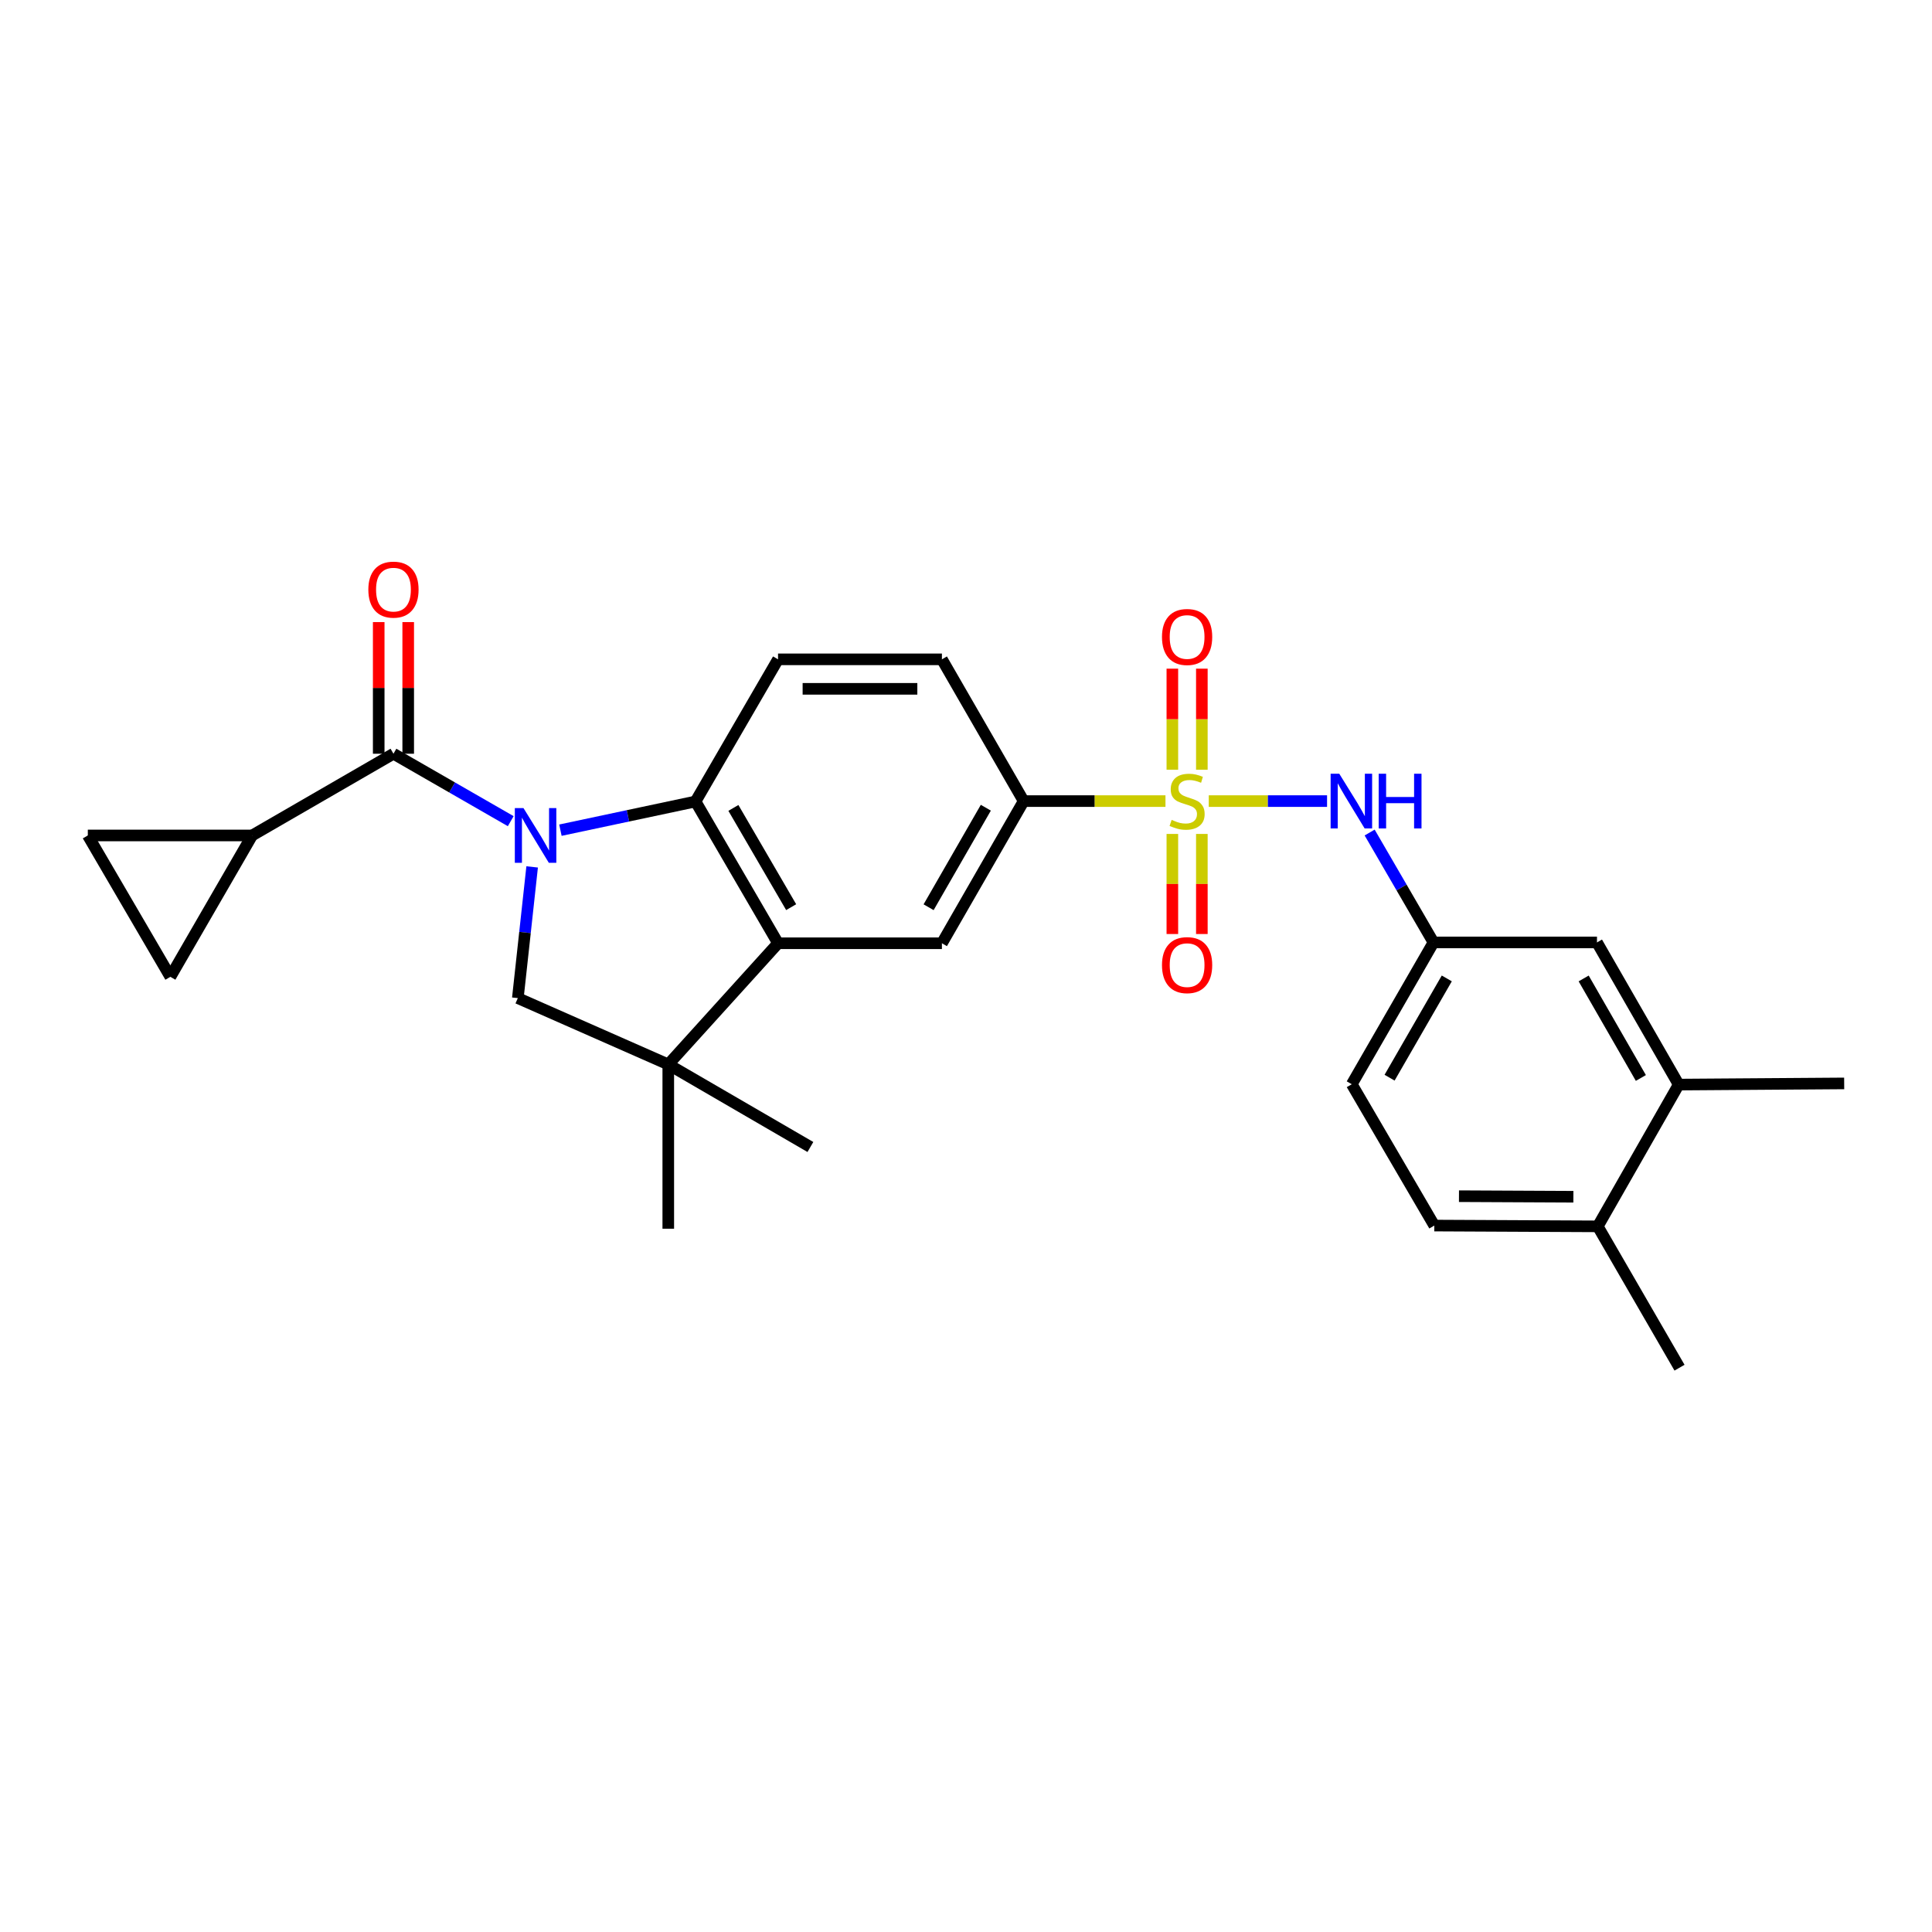 <?xml version='1.0' encoding='iso-8859-1'?>
<svg version='1.1' baseProfile='full'
              xmlns='http://www.w3.org/2000/svg'
                      xmlns:rdkit='http://www.rdkit.org/xml'
                      xmlns:xlink='http://www.w3.org/1999/xlink'
                  xml:space='preserve'
width='1000px' height='1000px' viewBox='0 0 1000 1000'>
<!-- END OF HEADER -->
<rect style='opacity:1.0;fill:#FFFFFF;stroke:none' width='1000' height='1000' x='0' y='0'> </rect>
<path class='bond-1' d='M 264.353,425.036 L 234.003,407.584' style='fill:none;fill-rule:evenodd;stroke:#0000FF;stroke-width:6px;stroke-linecap:butt;stroke-linejoin:miter;stroke-opacity:1' />
<path class='bond-1' d='M 234.003,407.584 L 203.653,390.133' style='fill:none;fill-rule:evenodd;stroke:#000000;stroke-width:6px;stroke-linecap:butt;stroke-linejoin:miter;stroke-opacity:1' />
<path class='bond-2' d='M 290.07,429.701 L 325.036,422.275' style='fill:none;fill-rule:evenodd;stroke:#0000FF;stroke-width:6px;stroke-linecap:butt;stroke-linejoin:miter;stroke-opacity:1' />
<path class='bond-2' d='M 325.036,422.275 L 360.003,414.849' style='fill:none;fill-rule:evenodd;stroke:#000000;stroke-width:6px;stroke-linecap:butt;stroke-linejoin:miter;stroke-opacity:1' />
<path class='bond-4' d='M 275.438,448.708 L 271.733,482.664' style='fill:none;fill-rule:evenodd;stroke:#0000FF;stroke-width:6px;stroke-linecap:butt;stroke-linejoin:miter;stroke-opacity:1' />
<path class='bond-4' d='M 271.733,482.664 L 268.028,516.619' style='fill:none;fill-rule:evenodd;stroke:#000000;stroke-width:6px;stroke-linecap:butt;stroke-linejoin:miter;stroke-opacity:1' />
<path class='bond-0' d='M 603.247,414.645 L 566.547,414.645' style='fill:none;fill-rule:evenodd;stroke:#CCCC00;stroke-width:6px;stroke-linecap:butt;stroke-linejoin:miter;stroke-opacity:1' />
<path class='bond-0' d='M 566.547,414.645 L 529.847,414.645' style='fill:none;fill-rule:evenodd;stroke:#000000;stroke-width:6px;stroke-linecap:butt;stroke-linejoin:miter;stroke-opacity:1' />
<path class='bond-8' d='M 625.648,414.645 L 656.266,414.645' style='fill:none;fill-rule:evenodd;stroke:#CCCC00;stroke-width:6px;stroke-linecap:butt;stroke-linejoin:miter;stroke-opacity:1' />
<path class='bond-8' d='M 656.266,414.645 L 686.885,414.645' style='fill:none;fill-rule:evenodd;stroke:#0000FF;stroke-width:6px;stroke-linecap:butt;stroke-linejoin:miter;stroke-opacity:1' />
<path class='bond-13' d='M 606.809,431.645 L 606.809,457.545' style='fill:none;fill-rule:evenodd;stroke:#CCCC00;stroke-width:6px;stroke-linecap:butt;stroke-linejoin:miter;stroke-opacity:1' />
<path class='bond-13' d='M 606.809,457.545 L 606.809,483.446' style='fill:none;fill-rule:evenodd;stroke:#FF0000;stroke-width:6px;stroke-linecap:butt;stroke-linejoin:miter;stroke-opacity:1' />
<path class='bond-13' d='M 622.076,431.645 L 622.076,457.545' style='fill:none;fill-rule:evenodd;stroke:#CCCC00;stroke-width:6px;stroke-linecap:butt;stroke-linejoin:miter;stroke-opacity:1' />
<path class='bond-13' d='M 622.076,457.545 L 622.076,483.446' style='fill:none;fill-rule:evenodd;stroke:#FF0000;stroke-width:6px;stroke-linecap:butt;stroke-linejoin:miter;stroke-opacity:1' />
<path class='bond-14' d='M 622.076,398.399 L 622.076,372.248' style='fill:none;fill-rule:evenodd;stroke:#CCCC00;stroke-width:6px;stroke-linecap:butt;stroke-linejoin:miter;stroke-opacity:1' />
<path class='bond-14' d='M 622.076,372.248 L 622.076,346.097' style='fill:none;fill-rule:evenodd;stroke:#FF0000;stroke-width:6px;stroke-linecap:butt;stroke-linejoin:miter;stroke-opacity:1' />
<path class='bond-14' d='M 606.809,398.399 L 606.809,372.248' style='fill:none;fill-rule:evenodd;stroke:#CCCC00;stroke-width:6px;stroke-linecap:butt;stroke-linejoin:miter;stroke-opacity:1' />
<path class='bond-14' d='M 606.809,372.248 L 606.809,346.097' style='fill:none;fill-rule:evenodd;stroke:#FF0000;stroke-width:6px;stroke-linecap:butt;stroke-linejoin:miter;stroke-opacity:1' />
<path class='bond-7' d='M 203.653,390.133 L 130.499,432.431' style='fill:none;fill-rule:evenodd;stroke:#000000;stroke-width:6px;stroke-linecap:butt;stroke-linejoin:miter;stroke-opacity:1' />
<path class='bond-16' d='M 211.287,390.133 L 211.287,356.062' style='fill:none;fill-rule:evenodd;stroke:#000000;stroke-width:6px;stroke-linecap:butt;stroke-linejoin:miter;stroke-opacity:1' />
<path class='bond-16' d='M 211.287,356.062 L 211.287,321.991' style='fill:none;fill-rule:evenodd;stroke:#FF0000;stroke-width:6px;stroke-linecap:butt;stroke-linejoin:miter;stroke-opacity:1' />
<path class='bond-16' d='M 196.02,390.133 L 196.02,356.062' style='fill:none;fill-rule:evenodd;stroke:#000000;stroke-width:6px;stroke-linecap:butt;stroke-linejoin:miter;stroke-opacity:1' />
<path class='bond-16' d='M 196.02,356.062 L 196.02,321.991' style='fill:none;fill-rule:evenodd;stroke:#FF0000;stroke-width:6px;stroke-linecap:butt;stroke-linejoin:miter;stroke-opacity:1' />
<path class='bond-3' d='M 360.003,414.849 L 402.716,488.231' style='fill:none;fill-rule:evenodd;stroke:#000000;stroke-width:6px;stroke-linecap:butt;stroke-linejoin:miter;stroke-opacity:1' />
<path class='bond-3' d='M 379.604,418.176 L 409.504,469.544' style='fill:none;fill-rule:evenodd;stroke:#000000;stroke-width:6px;stroke-linecap:butt;stroke-linejoin:miter;stroke-opacity:1' />
<path class='bond-12' d='M 360.003,414.849 L 402.716,341.271' style='fill:none;fill-rule:evenodd;stroke:#000000;stroke-width:6px;stroke-linecap:butt;stroke-linejoin:miter;stroke-opacity:1' />
<path class='bond-9' d='M 402.716,488.231 L 487.532,488.231' style='fill:none;fill-rule:evenodd;stroke:#000000;stroke-width:6px;stroke-linecap:butt;stroke-linejoin:miter;stroke-opacity:1' />
<path class='bond-27' d='M 402.716,488.231 L 345.898,550.953' style='fill:none;fill-rule:evenodd;stroke:#000000;stroke-width:6px;stroke-linecap:butt;stroke-linejoin:miter;stroke-opacity:1' />
<path class='bond-5' d='M 268.028,516.619 L 345.898,550.953' style='fill:none;fill-rule:evenodd;stroke:#000000;stroke-width:6px;stroke-linecap:butt;stroke-linejoin:miter;stroke-opacity:1' />
<path class='bond-23' d='M 345.898,550.953 L 345.898,635.981' style='fill:none;fill-rule:evenodd;stroke:#000000;stroke-width:6px;stroke-linecap:butt;stroke-linejoin:miter;stroke-opacity:1' />
<path class='bond-24' d='M 345.898,550.953 L 419.459,593.683' style='fill:none;fill-rule:evenodd;stroke:#000000;stroke-width:6px;stroke-linecap:butt;stroke-linejoin:miter;stroke-opacity:1' />
<path class='bond-6' d='M 529.847,414.645 L 487.532,341.271' style='fill:none;fill-rule:evenodd;stroke:#000000;stroke-width:6px;stroke-linecap:butt;stroke-linejoin:miter;stroke-opacity:1' />
<path class='bond-28' d='M 529.847,414.645 L 487.532,488.231' style='fill:none;fill-rule:evenodd;stroke:#000000;stroke-width:6px;stroke-linecap:butt;stroke-linejoin:miter;stroke-opacity:1' />
<path class='bond-28' d='M 510.265,418.072 L 480.645,469.583' style='fill:none;fill-rule:evenodd;stroke:#000000;stroke-width:6px;stroke-linecap:butt;stroke-linejoin:miter;stroke-opacity:1' />
<path class='bond-10' d='M 130.499,432.431 L 45.455,432.431' style='fill:none;fill-rule:evenodd;stroke:#000000;stroke-width:6px;stroke-linecap:butt;stroke-linejoin:miter;stroke-opacity:1' />
<path class='bond-11' d='M 130.499,432.431 L 88.185,505.602' style='fill:none;fill-rule:evenodd;stroke:#000000;stroke-width:6px;stroke-linecap:butt;stroke-linejoin:miter;stroke-opacity:1' />
<path class='bond-17' d='M 708.926,430.92 L 725.448,459.359' style='fill:none;fill-rule:evenodd;stroke:#0000FF;stroke-width:6px;stroke-linecap:butt;stroke-linejoin:miter;stroke-opacity:1' />
<path class='bond-17' d='M 725.448,459.359 L 741.971,487.799' style='fill:none;fill-rule:evenodd;stroke:#000000;stroke-width:6px;stroke-linecap:butt;stroke-linejoin:miter;stroke-opacity:1' />
<path class='bond-29' d='M 45.455,432.431 L 88.185,505.602' style='fill:none;fill-rule:evenodd;stroke:#000000;stroke-width:6px;stroke-linecap:butt;stroke-linejoin:miter;stroke-opacity:1' />
<path class='bond-18' d='M 402.716,341.271 L 487.532,341.271' style='fill:none;fill-rule:evenodd;stroke:#000000;stroke-width:6px;stroke-linecap:butt;stroke-linejoin:miter;stroke-opacity:1' />
<path class='bond-18' d='M 415.439,356.538 L 474.81,356.538' style='fill:none;fill-rule:evenodd;stroke:#000000;stroke-width:6px;stroke-linecap:butt;stroke-linejoin:miter;stroke-opacity:1' />
<path class='bond-15' d='M 868.89,561.385 L 826.592,487.799' style='fill:none;fill-rule:evenodd;stroke:#000000;stroke-width:6px;stroke-linecap:butt;stroke-linejoin:miter;stroke-opacity:1' />
<path class='bond-15' d='M 849.309,557.955 L 819.701,506.445' style='fill:none;fill-rule:evenodd;stroke:#000000;stroke-width:6px;stroke-linecap:butt;stroke-linejoin:miter;stroke-opacity:1' />
<path class='bond-25' d='M 868.89,561.385 L 954.545,560.774' style='fill:none;fill-rule:evenodd;stroke:#000000;stroke-width:6px;stroke-linecap:butt;stroke-linejoin:miter;stroke-opacity:1' />
<path class='bond-30' d='M 868.89,561.385 L 826.999,634.759' style='fill:none;fill-rule:evenodd;stroke:#000000;stroke-width:6px;stroke-linecap:butt;stroke-linejoin:miter;stroke-opacity:1' />
<path class='bond-19' d='M 741.971,487.799 L 826.592,487.799' style='fill:none;fill-rule:evenodd;stroke:#000000;stroke-width:6px;stroke-linecap:butt;stroke-linejoin:miter;stroke-opacity:1' />
<path class='bond-22' d='M 741.971,487.799 L 699.674,561.198' style='fill:none;fill-rule:evenodd;stroke:#000000;stroke-width:6px;stroke-linecap:butt;stroke-linejoin:miter;stroke-opacity:1' />
<path class='bond-22' d='M 748.854,506.431 L 719.246,557.811' style='fill:none;fill-rule:evenodd;stroke:#000000;stroke-width:6px;stroke-linecap:butt;stroke-linejoin:miter;stroke-opacity:1' />
<path class='bond-20' d='M 826.999,634.759 L 742.395,634.352' style='fill:none;fill-rule:evenodd;stroke:#000000;stroke-width:6px;stroke-linecap:butt;stroke-linejoin:miter;stroke-opacity:1' />
<path class='bond-20' d='M 814.382,619.431 L 755.159,619.146' style='fill:none;fill-rule:evenodd;stroke:#000000;stroke-width:6px;stroke-linecap:butt;stroke-linejoin:miter;stroke-opacity:1' />
<path class='bond-26' d='M 826.999,634.759 L 869.314,707.913' style='fill:none;fill-rule:evenodd;stroke:#000000;stroke-width:6px;stroke-linecap:butt;stroke-linejoin:miter;stroke-opacity:1' />
<path class='bond-21' d='M 742.395,634.352 L 699.674,561.198' style='fill:none;fill-rule:evenodd;stroke:#000000;stroke-width:6px;stroke-linecap:butt;stroke-linejoin:miter;stroke-opacity:1' />
<path  class='atom-0' d='M 270.954 418.271
L 280.234 433.271
Q 281.154 434.751, 282.634 437.431
Q 284.114 440.111, 284.194 440.271
L 284.194 418.271
L 287.954 418.271
L 287.954 446.591
L 284.074 446.591
L 274.114 430.191
Q 272.954 428.271, 271.714 426.071
Q 270.514 423.871, 270.154 423.191
L 270.154 446.591
L 266.474 446.591
L 266.474 418.271
L 270.954 418.271
' fill='#0000FF'/>
<path  class='atom-1' d='M 606.442 424.365
Q 606.762 424.485, 608.082 425.045
Q 609.402 425.605, 610.842 425.965
Q 612.322 426.285, 613.762 426.285
Q 616.442 426.285, 618.002 425.005
Q 619.562 423.685, 619.562 421.405
Q 619.562 419.845, 618.762 418.885
Q 618.002 417.925, 616.802 417.405
Q 615.602 416.885, 613.602 416.285
Q 611.082 415.525, 609.562 414.805
Q 608.082 414.085, 607.002 412.565
Q 605.962 411.045, 605.962 408.485
Q 605.962 404.925, 608.362 402.725
Q 610.802 400.525, 615.602 400.525
Q 618.882 400.525, 622.602 402.085
L 621.682 405.165
Q 618.282 403.765, 615.722 403.765
Q 612.962 403.765, 611.442 404.925
Q 609.922 406.045, 609.962 408.005
Q 609.962 409.525, 610.722 410.445
Q 611.522 411.365, 612.642 411.885
Q 613.802 412.405, 615.722 413.005
Q 618.282 413.805, 619.802 414.605
Q 621.322 415.405, 622.402 417.045
Q 623.522 418.645, 623.522 421.405
Q 623.522 425.325, 620.882 427.445
Q 618.282 429.525, 613.922 429.525
Q 611.402 429.525, 609.482 428.965
Q 607.602 428.445, 605.362 427.525
L 606.442 424.365
' fill='#CCCC00'/>
<path  class='atom-9' d='M 693.21 400.485
L 702.49 415.485
Q 703.41 416.965, 704.89 419.645
Q 706.37 422.325, 706.45 422.485
L 706.45 400.485
L 710.21 400.485
L 710.21 428.805
L 706.33 428.805
L 696.37 412.405
Q 695.21 410.485, 693.97 408.285
Q 692.77 406.085, 692.41 405.405
L 692.41 428.805
L 688.73 428.805
L 688.73 400.485
L 693.21 400.485
' fill='#0000FF'/>
<path  class='atom-9' d='M 713.61 400.485
L 717.45 400.485
L 717.45 412.525
L 731.93 412.525
L 731.93 400.485
L 735.77 400.485
L 735.77 428.805
L 731.93 428.805
L 731.93 415.725
L 717.45 415.725
L 717.45 428.805
L 713.61 428.805
L 713.61 400.485
' fill='#0000FF'/>
<path  class='atom-14' d='M 601.442 499.541
Q 601.442 492.741, 604.802 488.941
Q 608.162 485.141, 614.442 485.141
Q 620.722 485.141, 624.082 488.941
Q 627.442 492.741, 627.442 499.541
Q 627.442 506.421, 624.042 510.341
Q 620.642 514.221, 614.442 514.221
Q 608.202 514.221, 604.802 510.341
Q 601.442 506.461, 601.442 499.541
M 614.442 511.021
Q 618.762 511.021, 621.082 508.141
Q 623.442 505.221, 623.442 499.541
Q 623.442 493.981, 621.082 491.181
Q 618.762 488.341, 614.442 488.341
Q 610.122 488.341, 607.762 491.141
Q 605.442 493.941, 605.442 499.541
Q 605.442 505.261, 607.762 508.141
Q 610.122 511.021, 614.442 511.021
' fill='#FF0000'/>
<path  class='atom-15' d='M 601.442 329.697
Q 601.442 322.897, 604.802 319.097
Q 608.162 315.297, 614.442 315.297
Q 620.722 315.297, 624.082 319.097
Q 627.442 322.897, 627.442 329.697
Q 627.442 336.577, 624.042 340.497
Q 620.642 344.377, 614.442 344.377
Q 608.202 344.377, 604.802 340.497
Q 601.442 336.617, 601.442 329.697
M 614.442 341.177
Q 618.762 341.177, 621.082 338.297
Q 623.442 335.377, 623.442 329.697
Q 623.442 324.137, 621.082 321.337
Q 618.762 318.497, 614.442 318.497
Q 610.122 318.497, 607.762 321.297
Q 605.442 324.097, 605.442 329.697
Q 605.442 335.417, 607.762 338.297
Q 610.122 341.177, 614.442 341.177
' fill='#FF0000'/>
<path  class='atom-17' d='M 190.653 305.185
Q 190.653 298.385, 194.013 294.585
Q 197.373 290.785, 203.653 290.785
Q 209.933 290.785, 213.293 294.585
Q 216.653 298.385, 216.653 305.185
Q 216.653 312.065, 213.253 315.985
Q 209.853 319.865, 203.653 319.865
Q 197.413 319.865, 194.013 315.985
Q 190.653 312.105, 190.653 305.185
M 203.653 316.665
Q 207.973 316.665, 210.293 313.785
Q 212.653 310.865, 212.653 305.185
Q 212.653 299.625, 210.293 296.825
Q 207.973 293.985, 203.653 293.985
Q 199.333 293.985, 196.973 296.785
Q 194.653 299.585, 194.653 305.185
Q 194.653 310.905, 196.973 313.785
Q 199.333 316.665, 203.653 316.665
' fill='#FF0000'/>
</svg>
